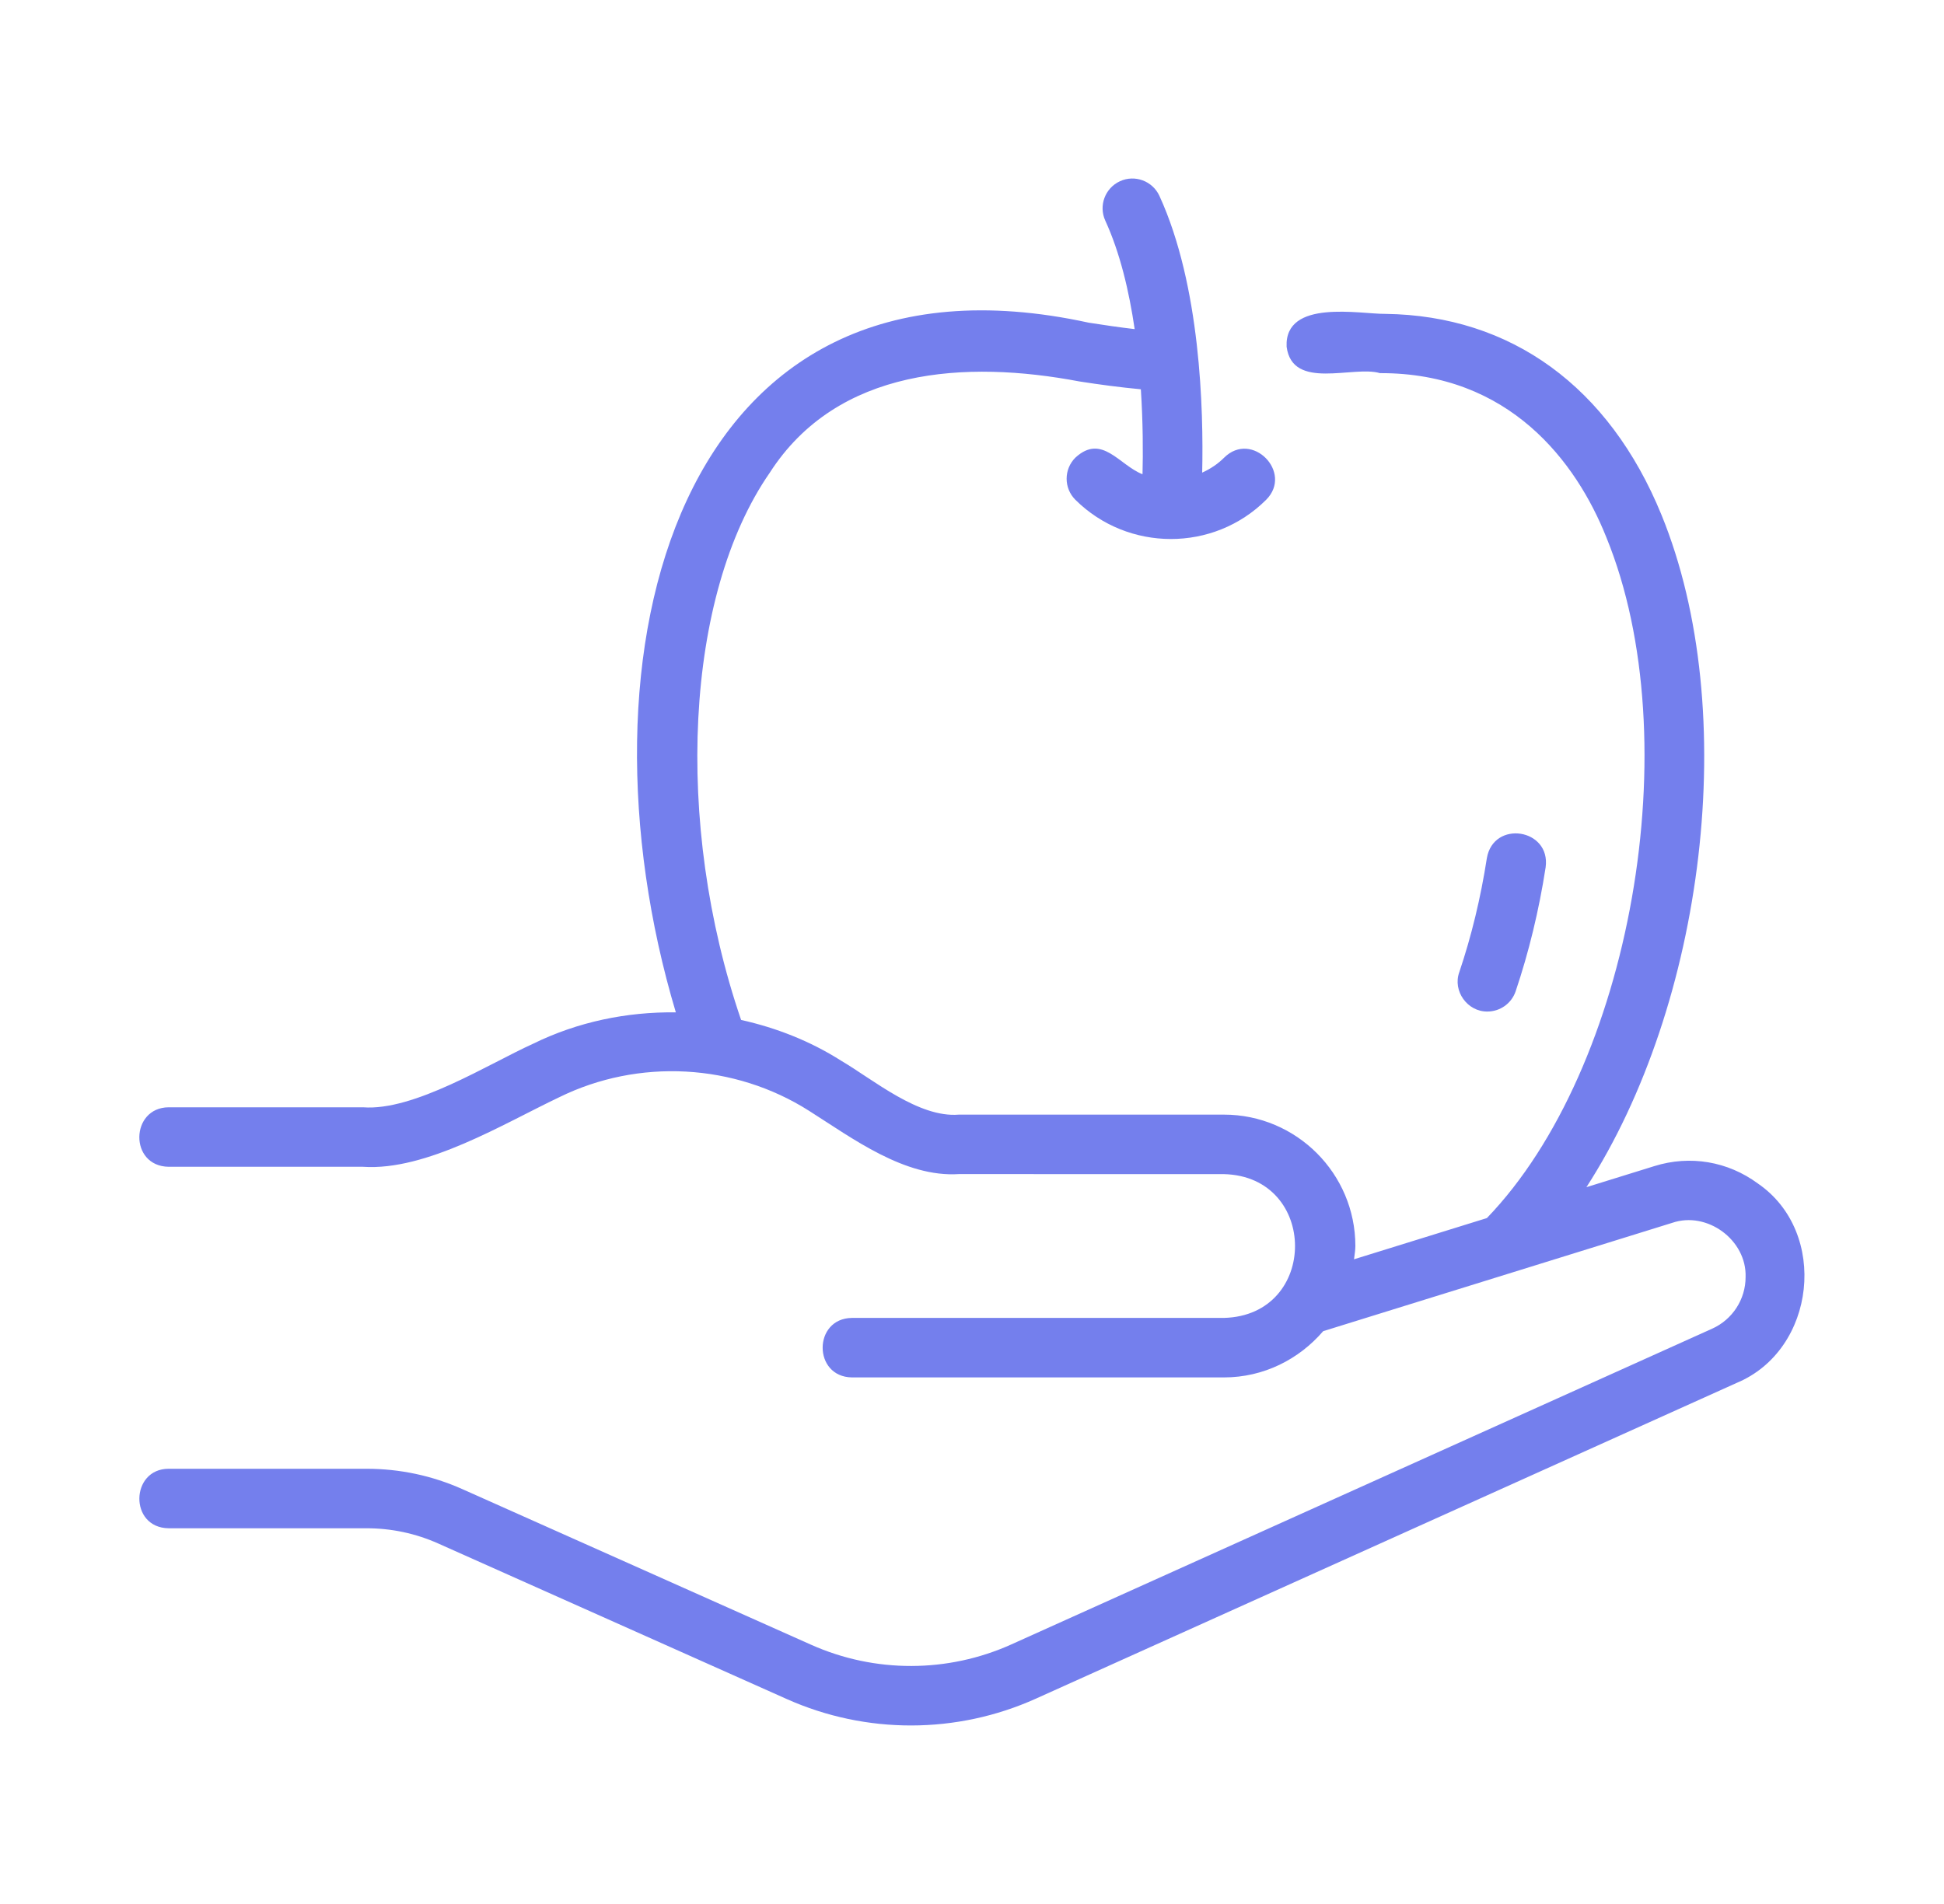 <svg xmlns="http://www.w3.org/2000/svg" width="49" height="48" viewBox="0 0 49 48" fill="none"><path d="M44.308 29.836C43.551 29.278 42.601 29.117 41.702 29.397L39.987 29.929C42.956 25.333 43.908 17.944 41.878 12.978C40.558 9.751 38.088 7.954 34.92 7.913C34.293 7.921 32.377 7.527 32.43 8.74C32.575 9.855 34.11 9.207 34.783 9.407C38.049 9.395 39.733 11.649 40.489 13.546C42.582 18.666 41.118 26.934 37.478 30.708L34.129 31.747C34.141 31.636 34.163 31.527 34.163 31.412C34.163 29.586 32.677 28.1 30.85 28.1H24.17C23.154 28.185 22.015 27.219 21.197 26.738C20.418 26.243 19.562 25.91 18.68 25.713C16.979 20.746 17.264 15.004 19.4 11.921C21.106 9.263 24.343 9.073 27.211 9.617C27.716 9.696 28.235 9.765 28.756 9.814C28.811 10.659 28.812 11.416 28.798 11.956C28.211 11.728 27.775 10.92 27.105 11.538C26.812 11.831 26.812 12.306 27.105 12.599C28.43 13.915 30.59 13.922 31.915 12.599C32.602 11.911 31.555 10.842 30.855 11.538C30.691 11.702 30.502 11.824 30.302 11.915C30.338 10.333 30.26 7.195 29.224 4.938C29.05 4.561 28.604 4.396 28.229 4.569C27.853 4.742 27.687 5.187 27.86 5.563C28.231 6.372 28.46 7.339 28.6 8.297C28.223 8.253 27.84 8.197 27.443 8.135C17.006 5.858 14.344 16.53 17.035 25.522C15.802 25.506 14.564 25.759 13.433 26.315C12.315 26.821 10.436 28.015 9.148 27.915C9.148 27.915 4.25 27.915 4.25 27.915C3.282 27.924 3.25 29.399 4.25 29.415C4.25 29.415 9.148 29.415 9.148 29.415C10.748 29.524 12.698 28.325 14.095 27.662C16.096 26.677 18.511 26.808 20.393 28.004C21.489 28.698 22.801 29.687 24.17 29.599C24.17 29.6 30.85 29.6 30.85 29.6C33.236 29.658 33.243 33.164 30.85 33.225H21.474C20.493 33.236 20.486 34.711 21.474 34.725C21.474 34.725 30.85 34.725 30.85 34.725C31.854 34.725 32.744 34.267 33.352 33.559L42.147 30.829C43.029 30.525 44.029 31.261 43.999 32.194C44 32.755 43.669 33.266 43.157 33.496L25.492 41.456C23.89 42.178 22.051 42.181 20.446 41.465L11.658 37.543C10.892 37.201 10.078 37.028 9.238 37.028H4.25C3.284 37.03 3.25 38.515 4.25 38.528C4.25 38.528 9.238 38.528 9.238 38.528C9.866 38.528 10.474 38.657 11.046 38.912L19.835 42.835C21.83 43.725 24.117 43.721 26.109 42.824L43.773 34.864C45.775 34.031 46.103 31.067 44.308 29.836Z" fill="#747FED"></path><path d="M37.492 25.501C37.805 25.501 38.097 25.303 38.203 24.991C38.536 24.003 38.791 22.952 38.959 21.865C39.093 20.889 37.643 20.663 37.477 21.636C37.322 22.637 37.088 23.604 36.782 24.51C36.611 24.985 36.99 25.509 37.492 25.501Z" fill="#747FED"></path></svg>